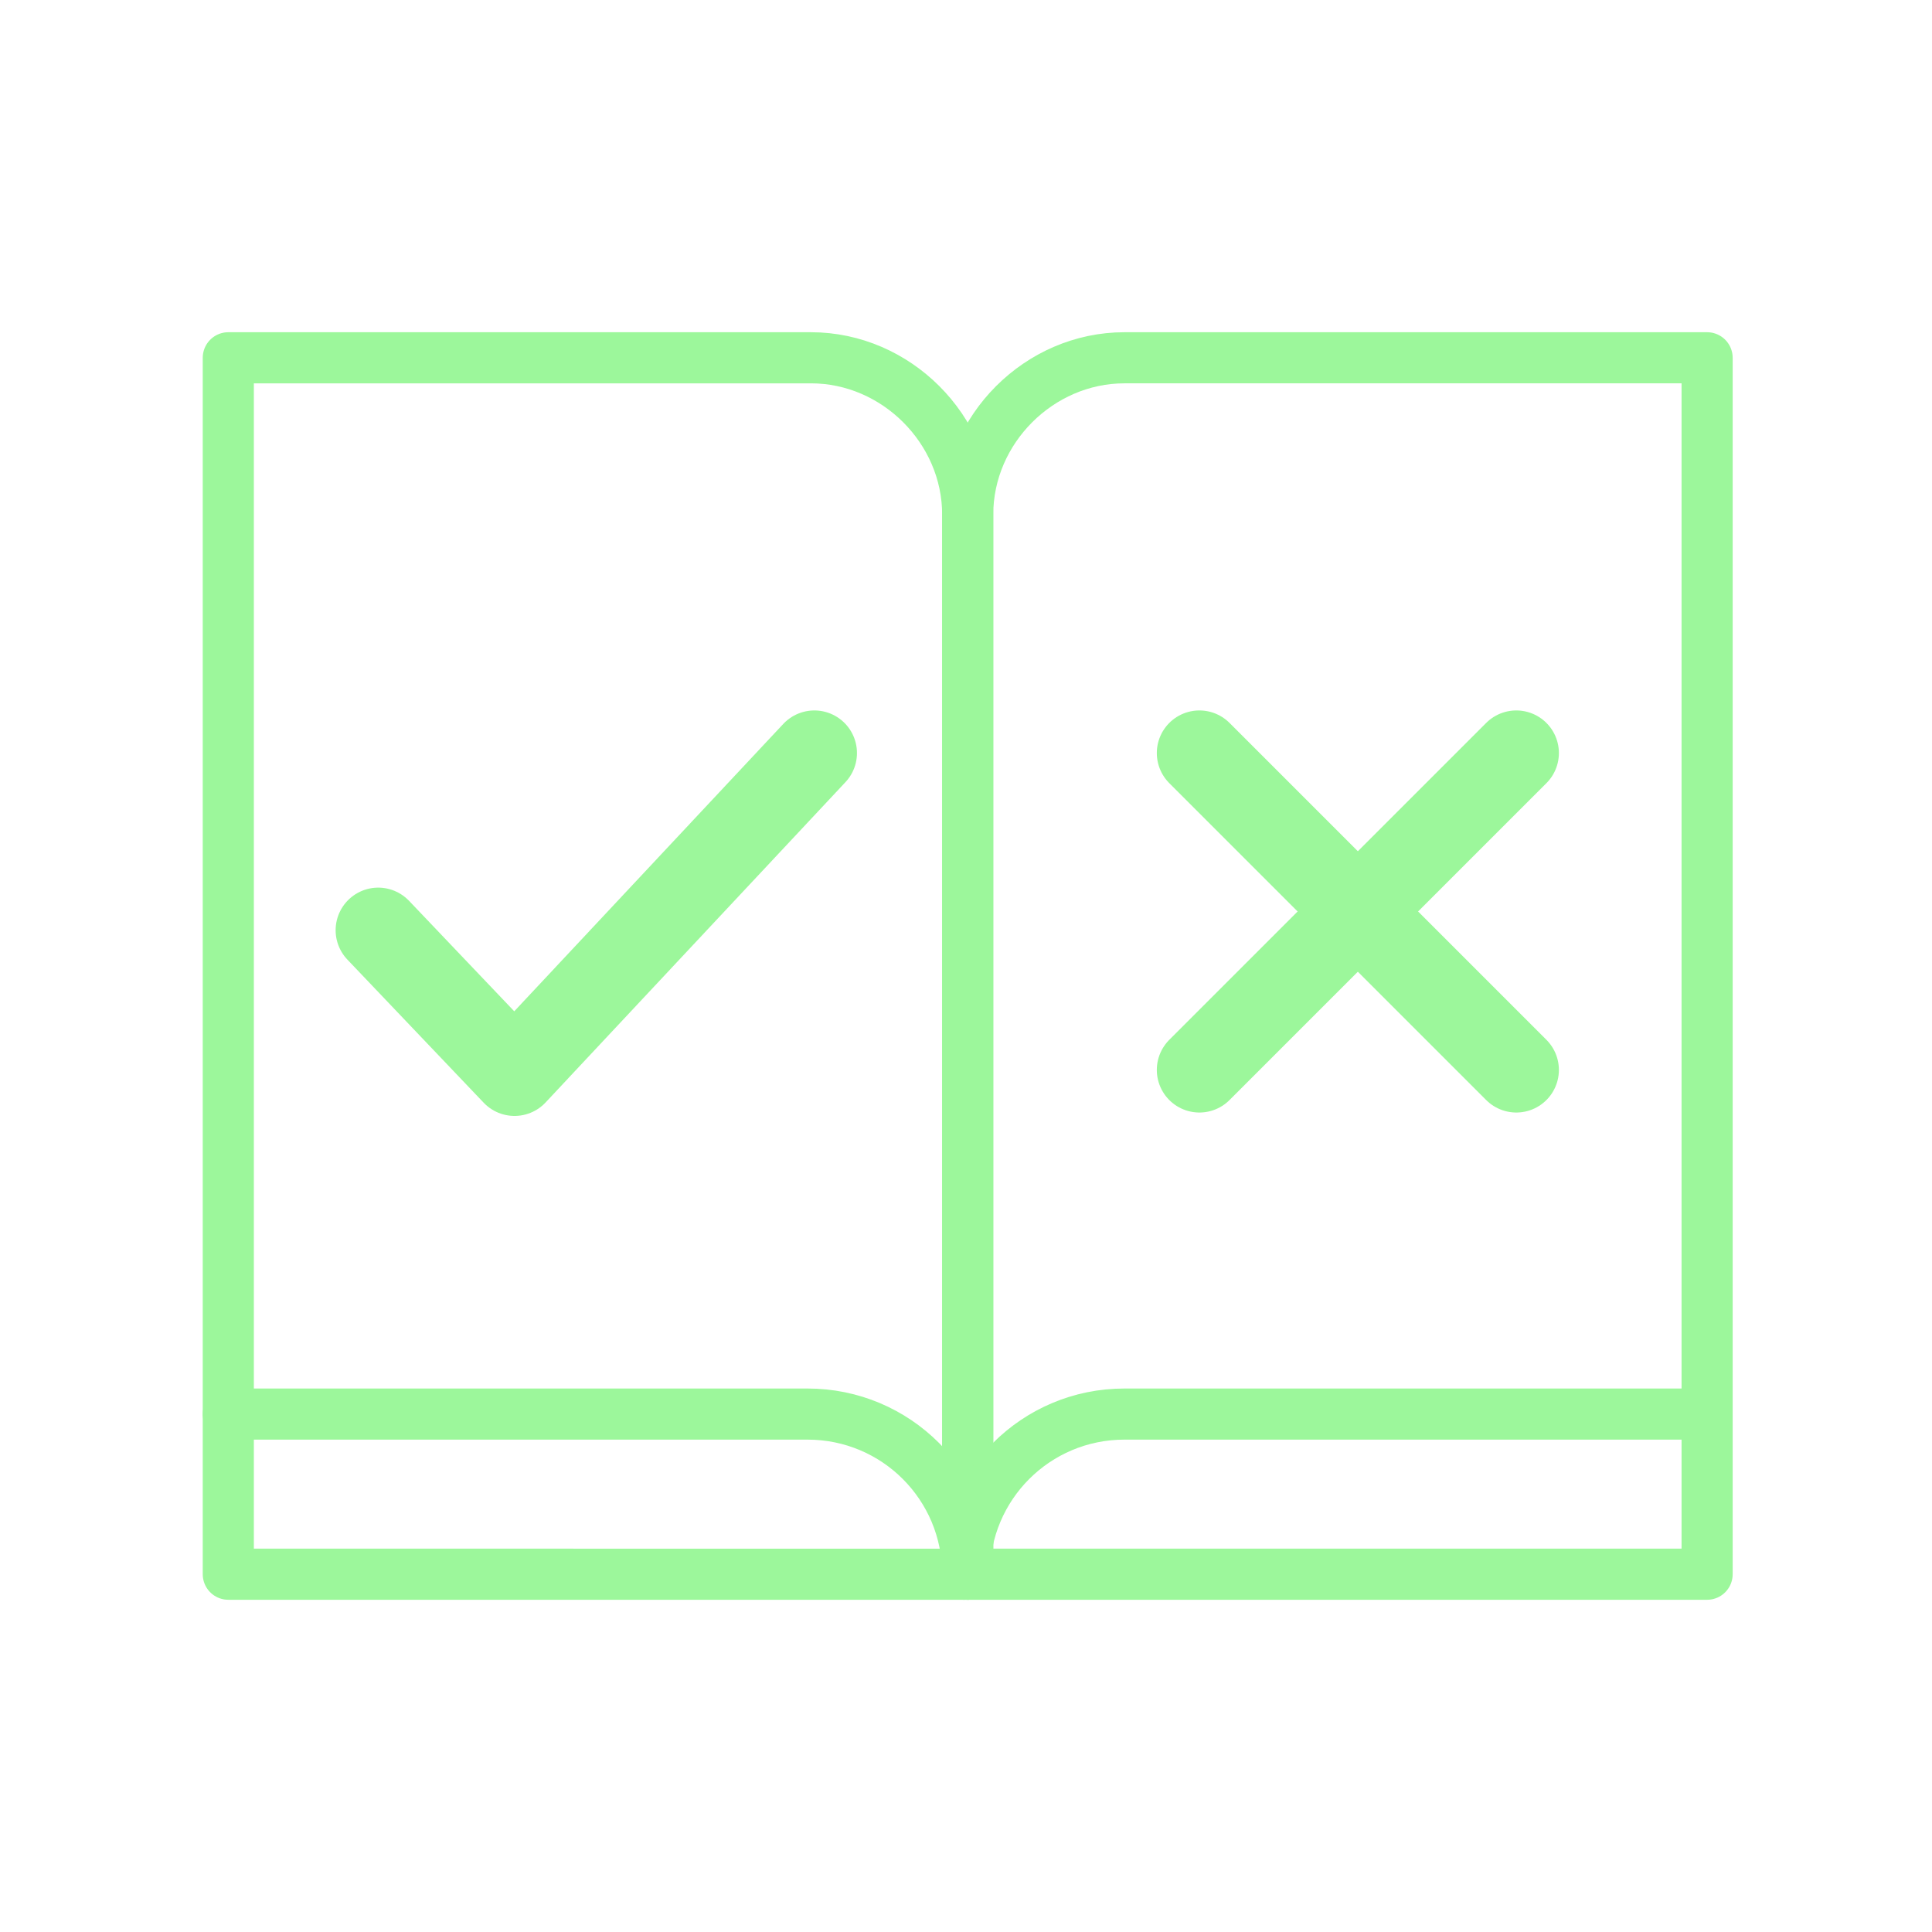 <?xml version="1.0" encoding="UTF-8"?>
<svg id="Warstwa_1" xmlns="http://www.w3.org/2000/svg" version="1.1" viewBox="0 0 56.7 56.7">
  <!-- Generator: Adobe Illustrator 29.4.0, SVG Export Plug-In . SVG Version: 2.1.0 Build 152)  -->
  <g>
    <path d="M6.7,10.5h17.1c2.5,0,4.6,2.1,4.6,4.6v31.1H6.7V10.5h0Z" style="fill: none; stroke: #9cf79b; stroke-linecap: round; stroke-linejoin: round; stroke-width: 1.5px;"/>
    <path d="M6.7,41.5h17c2.6,0,4.7,2.1,4.7,4.7h0" style="fill: none; stroke: #9cf79b; stroke-linecap: round; stroke-linejoin: round; stroke-width: 1.5px;"/>
  </g>
  <g>
    <path d="M28.3,10.5h21.7v31.1c0,2.5-2.1,4.6-4.6,4.6h-17.1V10.5h0Z" transform="translate(78.4 56.7) rotate(-180)" style="fill: none; stroke: #9cf79b; stroke-linecap: round; stroke-linejoin: round; stroke-width: 1.5px;"/>
    <path d="M50,41.5h-17c-2.6,0-4.7,2.1-4.7,4.7h0" style="fill: none; stroke: #9cf79b; stroke-linecap: round; stroke-linejoin: round; stroke-width: 1.5px;"/>
  </g>
  <polyline points="11.1 27.3 15.1 31.5 23.9 22.1" style="fill: none; stroke: #9cf79b; stroke-linecap: round; stroke-linejoin: round; stroke-width: 2.5px;"/>
  <g>
    <line x1="35.2" y1="22.1" x2="44.5" y2="31.4" style="fill: none; stroke: #9cf79b; stroke-linecap: round; stroke-linejoin: round; stroke-width: 2.5px;"/>
    <line x1="44.5" y1="22.1" x2="35.2" y2="31.4" style="fill: none; stroke: #9cf79b; stroke-linecap: round; stroke-linejoin: round; stroke-width: 2.5px;"/>
  </g>
</svg>